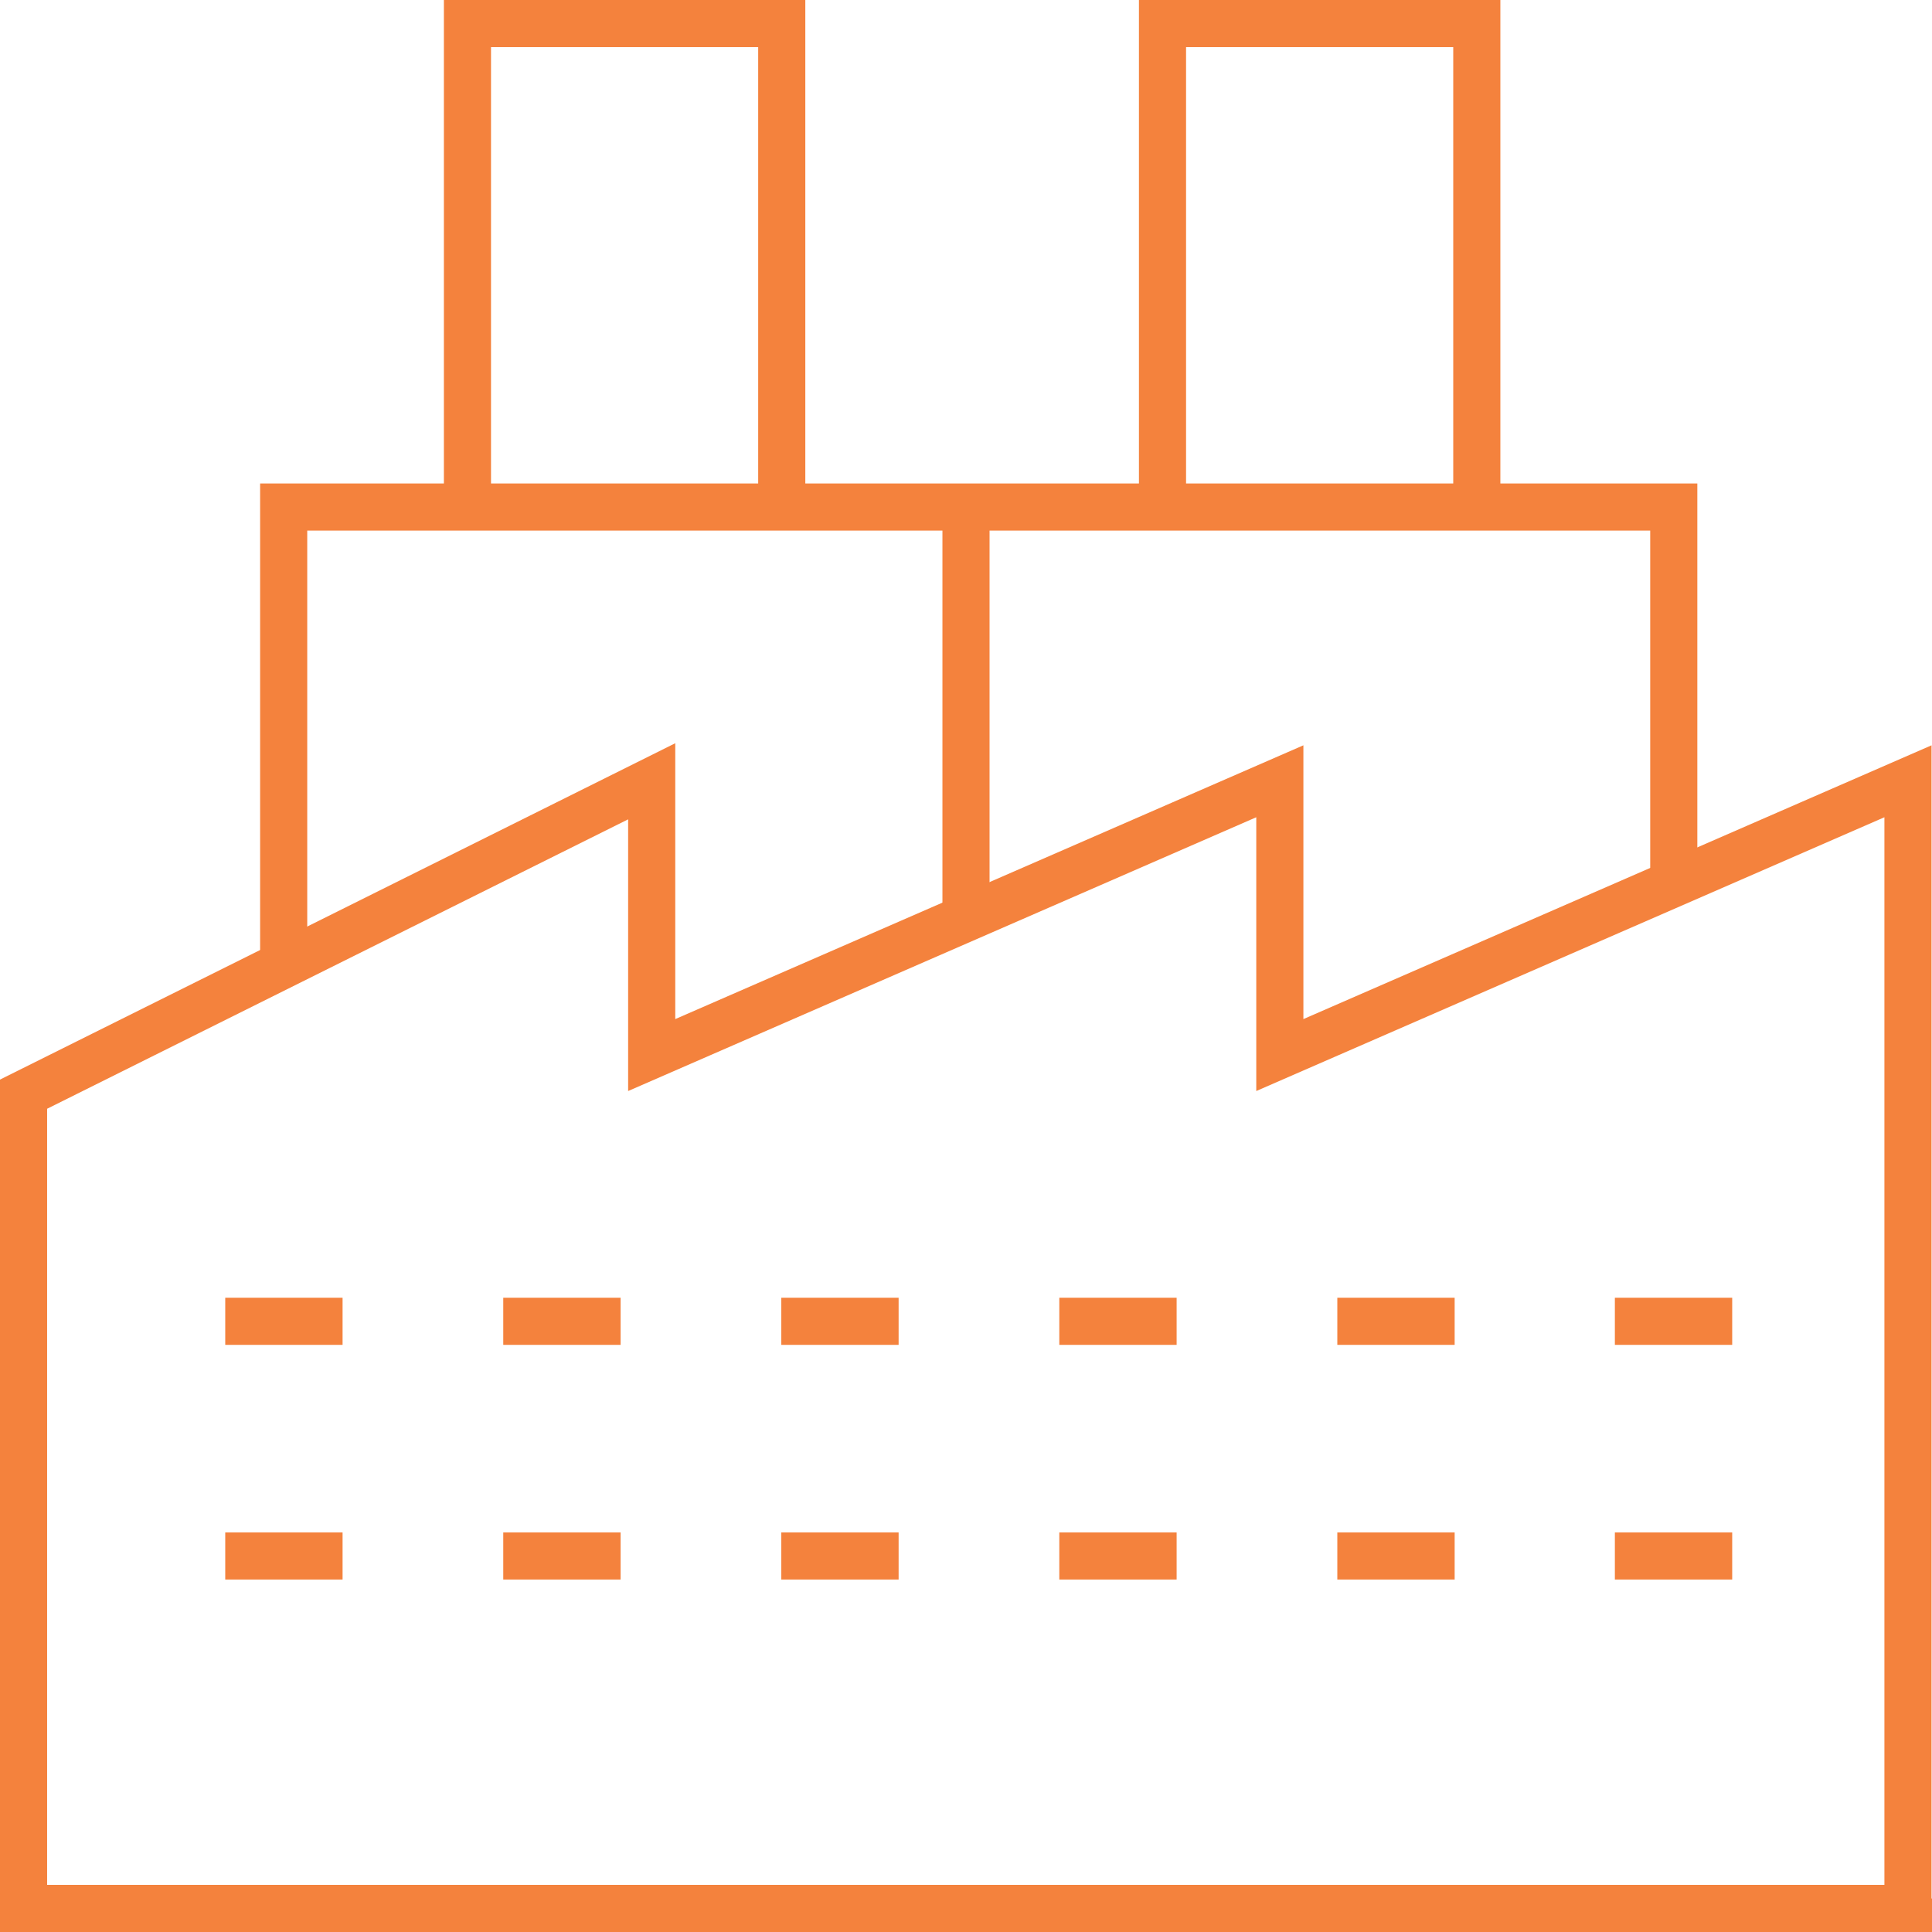 <?xml version="1.0" encoding="UTF-8"?>
<svg id="Camada_2" data-name="Camada 2" xmlns="http://www.w3.org/2000/svg" viewBox="0 0 41 41">
  <defs>
    <style>
      .cls-1 {
        fill: none;
        stroke: #f4823d;
        stroke-miterlimit: 13.33;
      }
    </style>
  </defs>
  <g id="Camada_1-2" data-name="Camada 1">
    <g>
      <g id="g3284">
        <path id="path3286" class="cls-1" d="M4.78,28.04h2.49"/>
      </g>
      <g id="g3288">
        <path id="path3290" class="cls-1" d="M10.68,28.04h2.49"/>
      </g>
      <g id="g3292">
        <path id="path3294" class="cls-1" d="M16.58,28.04h2.49"/>
      </g>
      <g id="g3296">
        <path id="path3298" class="cls-1" d="M22.48,28.04h2.49"/>
      </g>
      <g id="g3300">
        <path id="path3302" class="cls-1" d="M4.78,33.02h2.49"/>
      </g>
      <g id="g3304">
        <path id="path3306" class="cls-1" d="M10.68,33.02h2.49"/>
      </g>
      <g id="g3308">
        <path id="path3310" class="cls-1" d="M16.58,33.02h2.49"/>
      </g>
      <g id="g3312">
        <path id="path3314" class="cls-1" d="M22.48,33.02h2.49"/>
      </g>
      <g id="g3318">
        <g id="g3324">
          <path id="path3326" class="cls-1" d="M34.27,28.04h2.49"/>
        </g>
        <g id="g3328">
          <path id="path3330" class="cls-1" d="M34.27,33.02h2.49"/>
        </g>
      </g>
      <g id="g3332">
        <path id="path3334" class="cls-1" d="M28.38,28.04h2.49"/>
      </g>
      <g id="g3336">
        <path id="path3338" class="cls-1" d="M28.38,33.02h2.49"/>
      </g>
      <g id="g3342">
        <g id="g3348">
          <path id="path3350" class="cls-1" d="M40.5,40.5H.5v-17.28l13.33-6.64v5.81l13.33-5.81v5.81l13.33-5.81v23.91Z"/>
        </g>
      </g>
      <g id="g3352">
        <path id="path3354" class="cls-1" d="M35.52,18.76v-8H6.02v9.72"/>
      </g>
      <g id="g3356">
        <path id="path3358" class="cls-1" d="M20.5,10.76v8.73"/>
      </g>
      <g id="g3362">
        <g id="g3368">
          <path id="path3370" class="cls-1" d="M16.59,10.76V.5h-6.67v10.26"/>
        </g>
        <g id="g3372">
          <path id="path3374" class="cls-1" d="M31.34,10.76V.5h-6.67v10.26"/>
        </g>
      </g>
    </g>
  </g>
</svg>